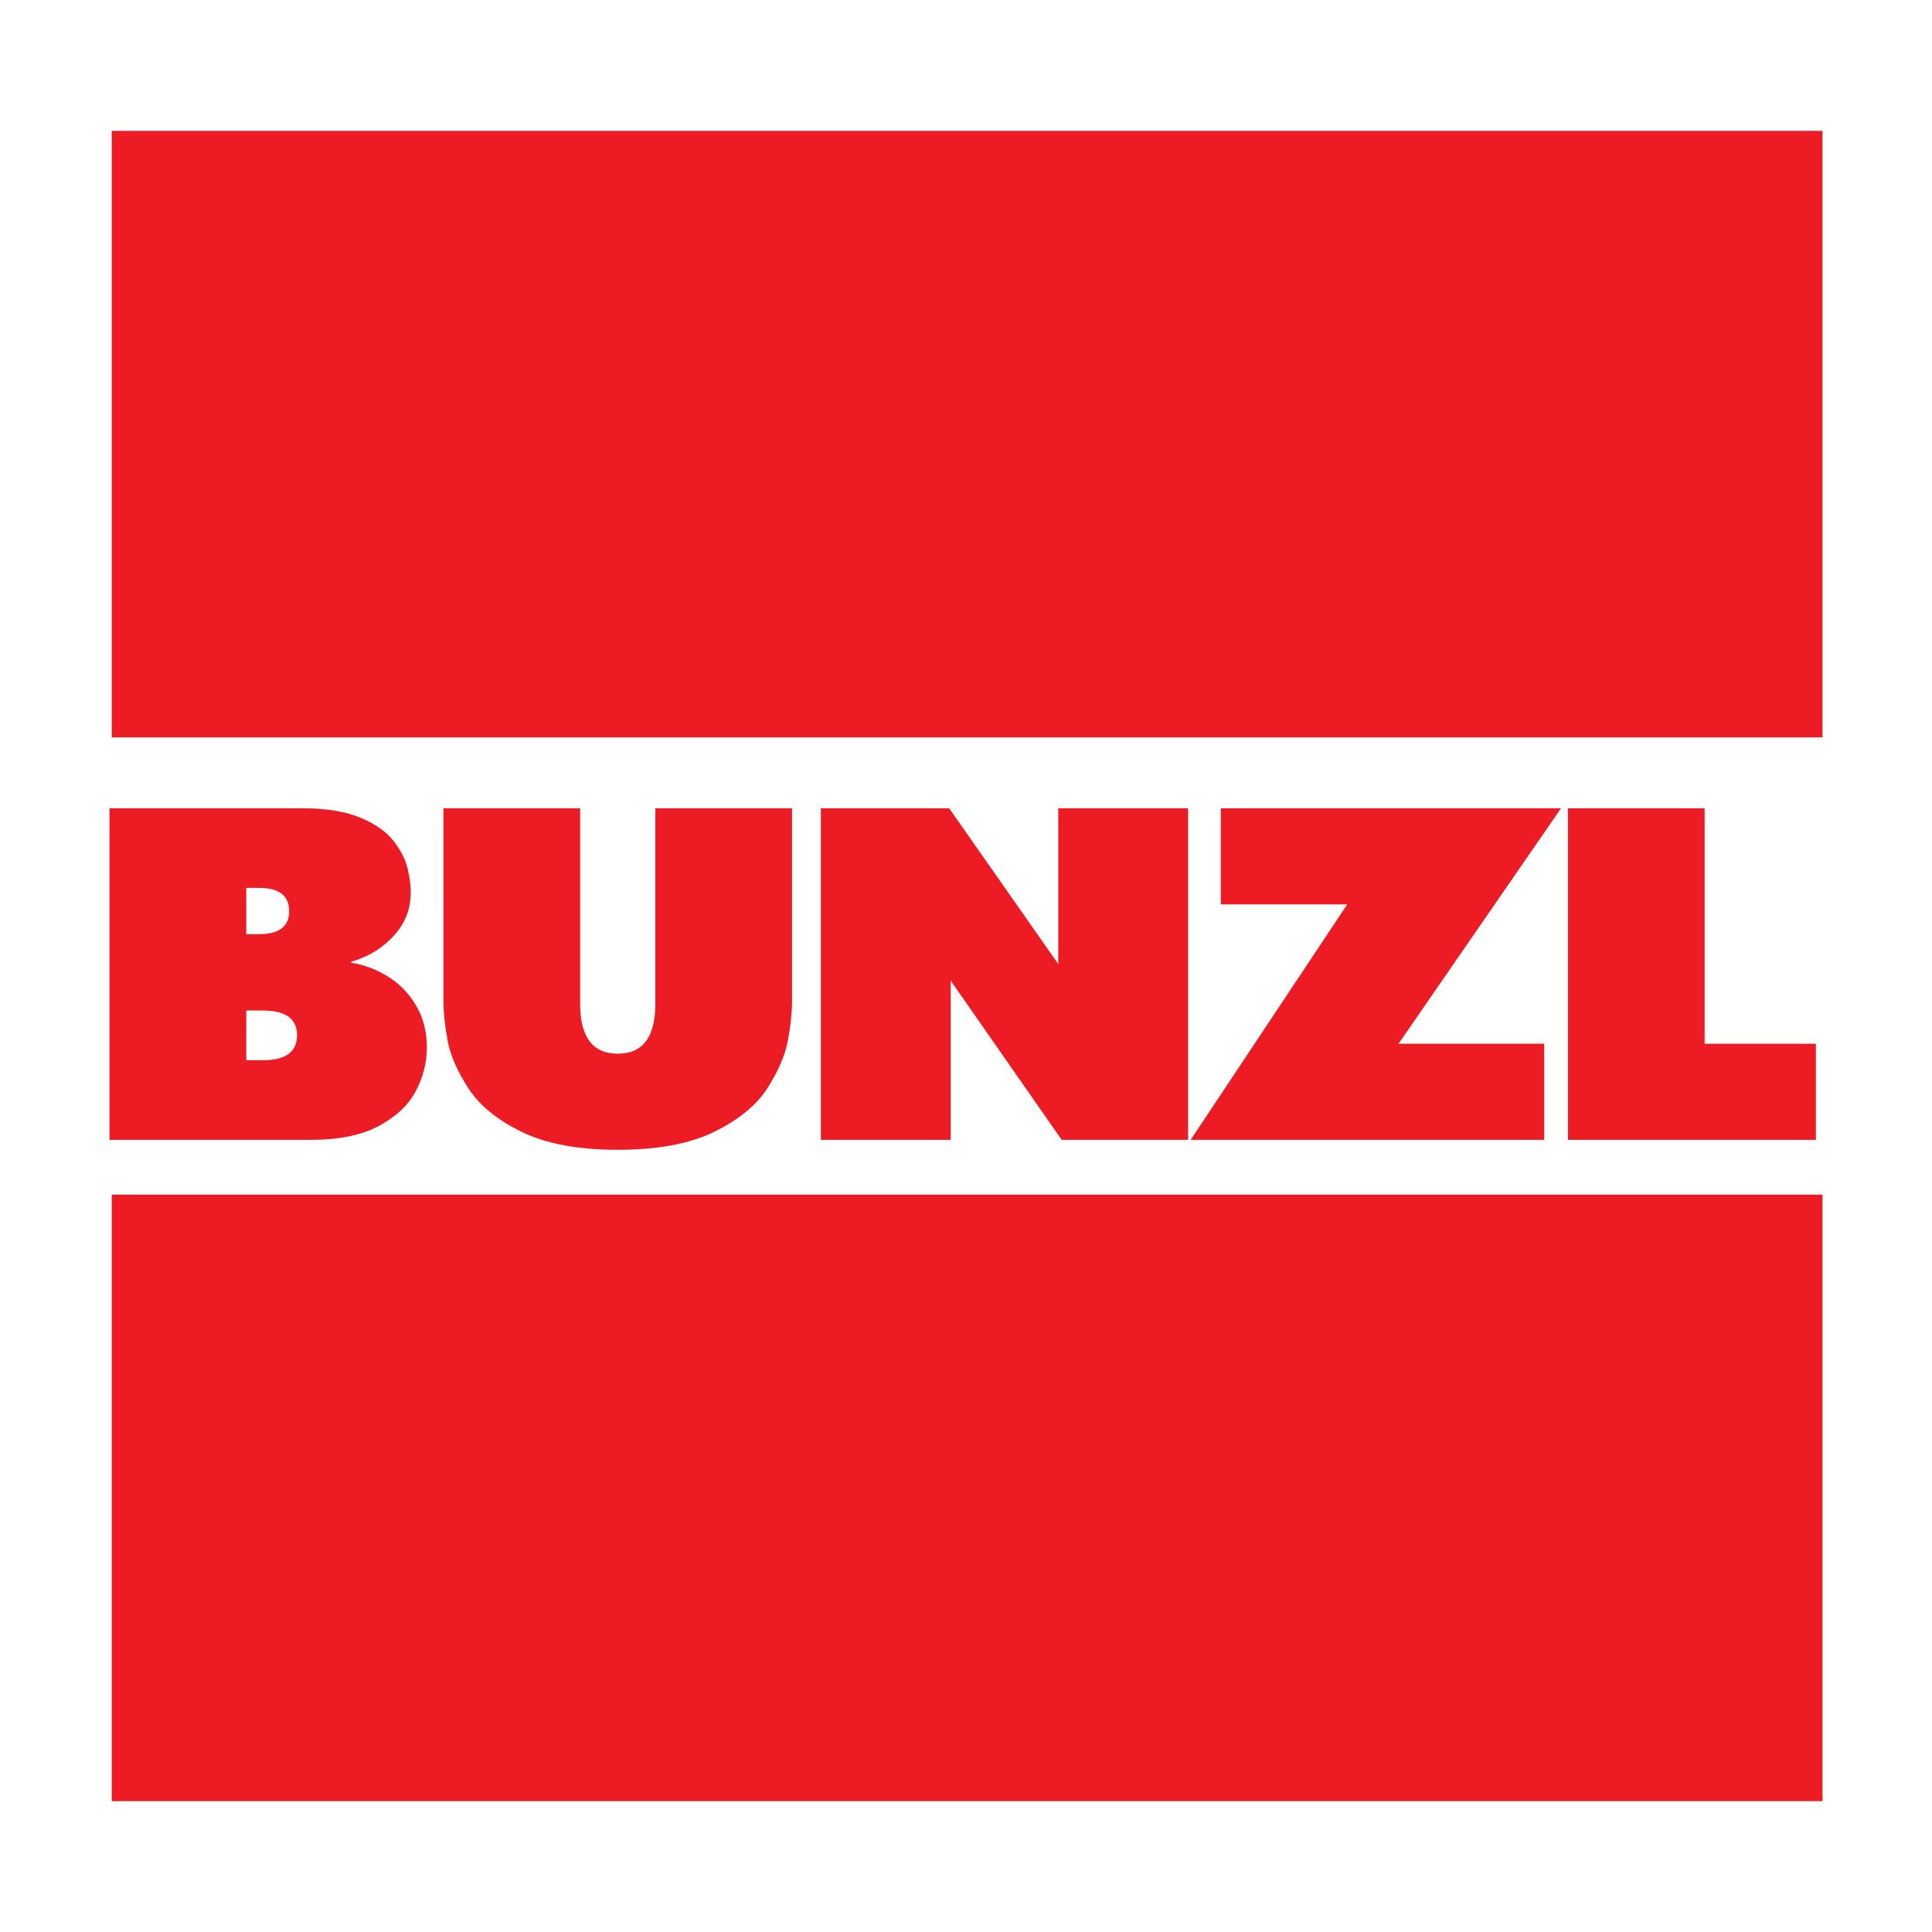 <?xml version="1.0" encoding="utf-8"?>
<!-- Generator: Adobe Illustrator 13.0.0, SVG Export Plug-In . SVG Version: 6.00 Build 14948)  -->
<!DOCTYPE svg PUBLIC "-//W3C//DTD SVG 1.0//EN" "http://www.w3.org/TR/2001/REC-SVG-20010904/DTD/svg10.dtd">
<svg version="1.0" id="Layer_1" xmlns="http://www.w3.org/2000/svg" xmlns:xlink="http://www.w3.org/1999/xlink" x="0px" y="0px"
	 width="192.756px" height="192.756px" viewBox="0 0 192.756 192.756" enable-background="new 0 0 192.756 192.756"
	 xml:space="preserve">
<g>
	<polygon fill-rule="evenodd" clip-rule="evenodd" fill="#FFFFFF" points="0,0 192.756,0 192.756,192.756 0,192.756 0,0 	"/>
	<polygon fill-rule="evenodd" clip-rule="evenodd" fill="#ED1C24" points="156.434,113.721 156.434,80.642 170.072,80.642 
		170.072,104.137 181.172,104.137 181.172,113.721 156.434,113.721 	"/>
	<polygon fill-rule="evenodd" clip-rule="evenodd" fill="#ED1C24" points="118.791,113.721 134.415,90.228 121.799,90.228 
		121.799,80.642 155.743,80.642 139.53,104.137 154.069,104.137 154.069,113.721 118.791,113.721 	"/>
	<polygon fill-rule="evenodd" clip-rule="evenodd" fill="#ED1C24" points="81.897,113.721 81.897,80.642 94.699,80.642 
		105.581,96.181 105.581,80.642 118.538,80.642 118.538,113.721 105.922,113.721 94.854,97.844 94.854,113.721 81.897,113.721 	"/>
	<path fill-rule="evenodd" clip-rule="evenodd" fill="#ED1C24" d="M44.243,80.642h13.639v19.508c0,3.316,1.25,4.979,3.758,4.979
		c2.493,0,3.743-1.662,3.743-4.979V80.642h13.639v19.092c0,1.252-0.137,2.615-0.415,4.086c-0.275,1.482-0.965,3.064-2.053,4.758
		c-1.088,1.701-2.857,3.143-5.293,4.34c-2.444,1.197-5.651,1.797-9.621,1.797c-3.97,0-7.176-0.6-9.612-1.797
		c-2.443-1.197-4.212-2.646-5.309-4.355c-1.104-1.709-1.794-3.291-2.062-4.758c-0.276-1.465-0.415-2.818-0.415-4.07V80.642
		L44.243,80.642z"/>
	<path fill-rule="evenodd" clip-rule="evenodd" fill="#ED1C24" d="M24.572,105.781h1.648c2.28,0,3.418-0.834,3.418-2.504
		c0-1.637-1.138-2.457-3.418-2.457h-1.648V105.781L24.572,105.781z M24.572,93.205h1.258c2.014,0,3.02-0.765,3.02-2.299
		c0-1.552-1.006-2.324-3.02-2.324h-1.258V93.205L24.572,93.205z M10.924,113.721V80.642h19.241c2.371,0,4.303,0.315,5.805,0.945
		c1.493,0.63,2.598,1.41,3.312,2.339c0.706,0.922,1.169,1.827,1.38,2.701c0.211,0.867,0.316,1.678,0.316,2.426
		c0,1.638-0.56,3.072-1.68,4.3c-1.12,1.236-2.541,2.103-4.254,2.6v0.094c1.331,0.221,2.573,0.701,3.727,1.425
		c1.153,0.732,2.078,1.701,2.776,2.906c0.69,1.205,1.04,2.576,1.04,4.127c0,1.521-0.374,2.979-1.113,4.371
		c-0.747,1.402-1.981,2.553-3.709,3.475c-1.722,0.912-3.947,1.369-6.666,1.369H10.924L10.924,113.721z"/>
	<polygon fill-rule="evenodd" clip-rule="evenodd" fill="#ED1C24" points="11.15,13.054 181.832,13.054 181.832,73.568 
		11.15,73.568 11.15,13.054 	"/>
	<polygon fill-rule="evenodd" clip-rule="evenodd" fill="#ED1C24" points="11.15,119.188 181.832,119.188 181.832,179.701 
		11.15,179.701 11.15,119.188 	"/>
</g>
</svg>
